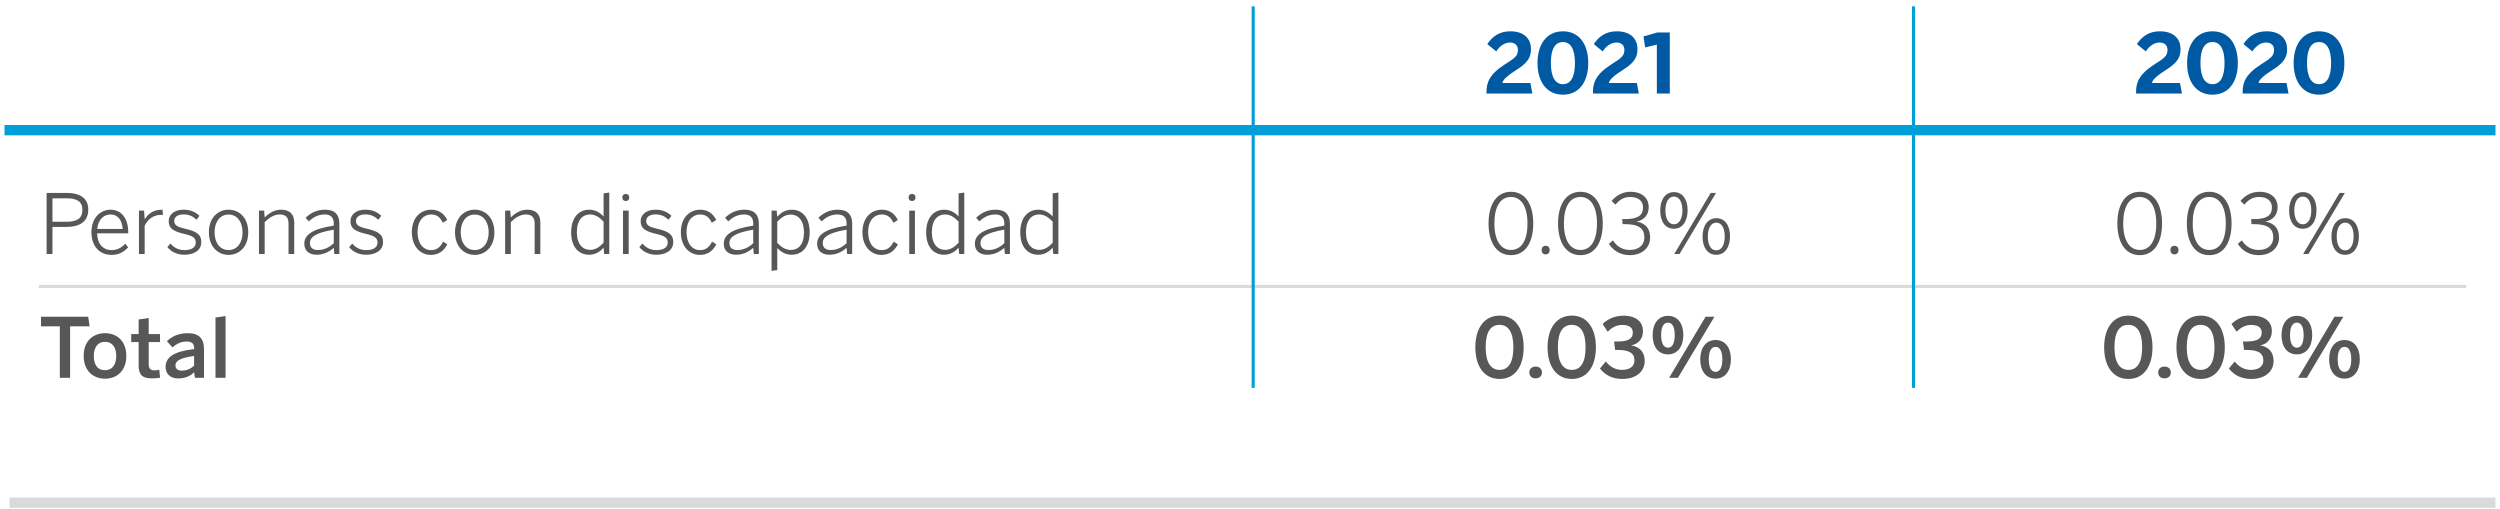 <?xml version="1.0" encoding="utf-8"?>
<!-- Generator: Adobe Illustrator 25.0.1, SVG Export Plug-In . SVG Version: 6.00 Build 0)  -->
<svg version="1.1" xmlns="http://www.w3.org/2000/svg" xmlns:xlink="http://www.w3.org/1999/xlink" x="0px" y="0px" width="555px"
	 height="113px" viewBox="0 0 555 113" enable-background="new 0 0 555 113" xml:space="preserve">
<g id="Capa_1">
	<g>
		
			<line fill="none" stroke="#DADADA" stroke-width="0.687" stroke-miterlimit="10" x1="8.607" y1="63.598" x2="547.509" y2="63.598"/>
		<g>
			<path fill="#575756" d="M10.348,56.386V42.833h4.505c2.93,0,4.743,1.19,4.743,3.7c0,2.747-2.014,3.847-4.872,3.847h-3.077v6.006
				H10.348z M11.648,49.226h3.168c2.235,0,3.479-0.716,3.479-2.657c0-1.83-1.227-2.546-3.497-2.546h-3.151V49.226z"/>
			<path fill="#575756" d="M20.299,51.552c0-3.407,2.198-5.002,4.23-5.002c2.235,0,3.938,1.722,3.938,5.019v0.237h-6.904
				c0.018,2.362,1.373,3.718,3.168,3.718c1.282,0,2.197-0.494,3.095-1.427l0.623,0.823c-1.062,1.116-2.125,1.666-3.737,1.666
				C22.276,56.587,20.299,54.847,20.299,51.552z M27.24,50.818c-0.129-1.832-1.008-3.205-2.729-3.205
				c-1.392,0-2.71,1.045-2.93,3.205H27.24z"/>
			<path fill="#575756" d="M30.852,56.386v-9.634h1.135l0.129,1.888h0.037c0.733-1.172,1.905-2.089,3.79-2.089h0.129l0.11,1.172
				c-0.037-0.018-0.421-0.018-0.457-0.018c-1.594,0-2.875,0.879-3.608,2.4v6.281H30.852z"/>
			<path fill="#575756" d="M37.157,54.847l0.696-0.769c0.769,0.879,1.739,1.447,3.095,1.447c1.649,0,2.509-0.64,2.509-1.666
				c0-1.062-0.659-1.501-2.655-1.959c-2.326-0.568-3.351-1.172-3.351-2.821c0-1.373,1.19-2.528,3.278-2.528
				c1.612,0,2.692,0.532,3.552,1.356l-0.641,0.879c-0.787-0.749-1.666-1.19-2.875-1.19c-1.465,0-2.087,0.678-2.087,1.429
				c0,0.897,0.531,1.3,2.307,1.72c2.563,0.604,3.7,1.21,3.7,3.022c0,1.776-1.576,2.785-3.755,2.785
				C39.171,56.551,37.907,55.8,37.157,54.847z"/>
			<path fill="#575756" d="M46.373,51.57c0-3.223,1.996-5.019,4.376-5.019c2.363,0,4.36,1.796,4.36,5.019
				c0,3.203-1.996,5.017-4.36,5.017C48.388,56.587,46.373,54.773,46.373,51.57z M53.846,51.57c0-2.125-1.062-3.939-3.096-3.939
				c-1.959,0-3.113,1.666-3.113,3.939c0,2.143,1.043,3.937,3.113,3.937C52.691,55.507,53.846,53.84,53.846,51.57z"/>
			<path fill="#575756" d="M57.495,56.386v-9.634h1.135l0.129,1.521c0.952-0.953,2.18-1.722,3.645-1.722
				c1.94,0,2.911,1.045,2.911,2.839v6.997h-1.264v-6.74c0-1.356-0.586-2.033-1.94-2.033c-1.228,0-2.272,0.642-3.352,1.684v7.089
				H57.495z"/>
			<path fill="#575756" d="M67.555,54.115c0-1.906,1.63-3.279,6.538-4.031V49.59c0-1.317-0.715-1.977-1.978-1.977
				c-1.501,0-2.546,0.604-3.571,1.521l-0.714-0.787c1.153-1.062,2.417-1.796,4.376-1.796c2.143,0,3.132,1.154,3.132,3.078v6.757
				h-1.117l-0.127-1.373c-1.117,0.989-2.362,1.539-3.809,1.539C68.563,56.551,67.555,55.616,67.555,54.115z M74.093,53.986v-3.002
				c-4.249,0.731-5.292,1.74-5.292,2.984c0,1.009,0.659,1.539,1.758,1.539C71.914,55.507,73.105,54.938,74.093,53.986z"/>
			<path fill="#575756" d="M77.505,54.847l0.697-0.769c0.768,0.879,1.739,1.447,3.095,1.447c1.649,0,2.51-0.64,2.51-1.666
				c0-1.062-0.66-1.501-2.656-1.959c-2.325-0.568-3.352-1.172-3.352-2.821c0-1.373,1.191-2.528,3.279-2.528
				c1.612,0,2.692,0.532,3.552,1.356l-0.641,0.879c-0.787-0.749-1.666-1.19-2.875-1.19c-1.465,0-2.087,0.678-2.087,1.429
				c0,0.897,0.53,1.3,2.307,1.72c2.563,0.604,3.7,1.21,3.7,3.022c0,1.776-1.576,2.785-3.755,2.785
				C79.52,56.551,78.256,55.8,77.505,54.847z"/>
			<path fill="#575756" d="M91.432,51.57c0-3.463,2.143-5.019,4.304-5.019c1.758,0,2.893,0.953,3.553,2.291l-0.99,0.604
				c-0.549-1.172-1.282-1.832-2.6-1.832c-1.428,0-3.003,1.08-3.003,3.957c0,2.472,1.282,3.955,2.985,3.955
				c1.3,0,2.051-0.64,2.692-1.886l0.934,0.604c-0.805,1.539-1.977,2.344-3.7,2.344C93.392,56.587,91.432,54.773,91.432,51.57z"/>
			<path fill="#575756" d="M101.015,51.57c0-3.223,1.996-5.019,4.376-5.019c2.363,0,4.36,1.796,4.36,5.019
				c0,3.203-1.996,5.017-4.36,5.017C103.029,56.587,101.015,54.773,101.015,51.57z M108.487,51.57c0-2.125-1.062-3.939-3.096-3.939
				c-1.959,0-3.113,1.666-3.113,3.939c0,2.143,1.043,3.937,3.113,3.937C107.333,55.507,108.487,53.84,108.487,51.57z"/>
			<path fill="#575756" d="M112.138,56.386v-9.634h1.135l0.129,1.521c0.952-0.953,2.179-1.722,3.644-1.722
				c1.942,0,2.912,1.045,2.912,2.839v6.997h-1.264v-6.74c0-1.356-0.586-2.033-1.942-2.033c-1.227,0-2.27,0.642-3.351,1.684v7.089
				H112.138z"/>
			<path fill="#575756" d="M126.797,51.588c0-3.371,1.777-5.037,4.011-5.037c1.319,0,2.455,0.66,3.186,1.521v-5.147l1.264-0.183
				v13.645h-1.135l-0.129-1.391c-0.768,0.841-1.776,1.557-3.223,1.557C128.555,56.551,126.797,54.956,126.797,51.588z
				 M133.994,53.896v-4.709c-0.989-1.007-1.886-1.575-3.04-1.575c-1.593,0-2.893,1.228-2.893,3.957c0,2.655,1.319,3.901,2.93,3.901
				C132.181,55.471,133.024,54.885,133.994,53.896z"/>
			<path fill="#575756" d="M138.158,43.821c0-0.474,0.293-0.769,0.769-0.769c0.476,0,0.769,0.295,0.769,0.769
				c0,0.494-0.293,0.807-0.769,0.807C138.451,44.629,138.158,44.316,138.158,43.821z M138.304,56.386v-9.634h1.264v9.634H138.304z"
				/>
			<path fill="#575756" d="M141.932,54.847l0.697-0.769c0.768,0.879,1.739,1.447,3.095,1.447c1.649,0,2.51-0.64,2.51-1.666
				c0-1.062-0.66-1.501-2.656-1.959c-2.325-0.568-3.352-1.172-3.352-2.821c0-1.373,1.191-2.528,3.279-2.528
				c1.612,0,2.692,0.532,3.552,1.356l-0.641,0.879c-0.787-0.749-1.666-1.19-2.875-1.19c-1.465,0-2.087,0.678-2.087,1.429
				c0,0.897,0.53,1.3,2.307,1.72c2.563,0.604,3.7,1.21,3.7,3.022c0,1.776-1.576,2.785-3.755,2.785
				C143.948,56.551,142.684,55.8,141.932,54.847z"/>
			<path fill="#575756" d="M151.149,51.57c0-3.463,2.143-5.019,4.304-5.019c1.758,0,2.893,0.953,3.553,2.291l-0.99,0.604
				c-0.549-1.172-1.282-1.832-2.6-1.832c-1.428,0-3.003,1.08-3.003,3.957c0,2.472,1.282,3.955,2.985,3.955
				c1.3,0,2.051-0.64,2.692-1.886l0.934,0.604c-0.805,1.539-1.977,2.344-3.7,2.344C153.109,56.587,151.149,54.773,151.149,51.57z"/>
			<path fill="#575756" d="M160.678,54.115c0-1.906,1.63-3.279,6.538-4.031V49.59c0-1.317-0.715-1.977-1.978-1.977
				c-1.501,0-2.546,0.604-3.571,1.521l-0.714-0.787c1.153-1.062,2.417-1.796,4.376-1.796c2.143,0,3.132,1.154,3.132,3.078v6.757
				h-1.116l-0.129-1.373c-1.117,0.989-2.363,1.539-3.809,1.539C161.686,56.551,160.678,55.616,160.678,54.115z M167.216,53.986
				v-3.002c-4.249,0.731-5.293,1.74-5.293,2.984c0,1.009,0.66,1.539,1.758,1.539C165.036,55.507,166.228,54.938,167.216,53.986z"/>
			<path fill="#575756" d="M171.287,60.139V46.752h1.135l0.129,1.356c0.769-0.841,1.776-1.557,3.223-1.557
				c2.216,0,3.974,1.631,3.974,5.002c0,3.369-1.776,4.999-4.011,4.999c-1.319,0-2.326-0.606-3.186-1.483v4.89L171.287,60.139z
				 M178.484,51.57c0-2.657-1.319-3.939-2.93-3.939c-1.19,0-2.032,0.606-3.003,1.577v4.724c0.989,1.007,1.887,1.557,3.04,1.557
				C177.203,55.489,178.484,54.334,178.484,51.57z"/>
			<path fill="#575756" d="M181.402,54.115c0-1.906,1.63-3.279,6.538-4.031V49.59c0-1.317-0.715-1.977-1.978-1.977
				c-1.501,0-2.546,0.604-3.571,1.521l-0.714-0.787c1.153-1.062,2.417-1.796,4.376-1.796c2.143,0,3.132,1.154,3.132,3.078v6.757
				h-1.116l-0.129-1.373c-1.117,0.989-2.363,1.539-3.809,1.539C182.41,56.551,181.402,55.616,181.402,54.115z M187.941,53.986
				v-3.002c-4.249,0.731-5.293,1.74-5.293,2.984c0,1.009,0.66,1.539,1.758,1.539C185.761,55.507,186.952,54.938,187.941,53.986z"/>
			<path fill="#575756" d="M191.462,51.57c0-3.463,2.143-5.019,4.304-5.019c1.758,0,2.893,0.953,3.553,2.291l-0.99,0.604
				c-0.549-1.172-1.282-1.832-2.6-1.832c-1.428,0-3.003,1.08-3.003,3.957c0,2.472,1.282,3.955,2.985,3.955
				c1.3,0,2.051-0.64,2.692-1.886l0.934,0.604c-0.806,1.539-1.978,2.344-3.7,2.344C193.422,56.587,191.462,54.773,191.462,51.57z"/>
			<path fill="#575756" d="M201.704,43.821c0-0.474,0.293-0.769,0.769-0.769c0.476,0,0.769,0.295,0.769,0.769
				c0,0.494-0.293,0.807-0.769,0.807C201.997,44.629,201.704,44.316,201.704,43.821z M201.85,56.386v-9.634h1.264v9.634H201.85z"/>
			<path fill="#575756" d="M205.607,51.588c0-3.371,1.777-5.037,4.011-5.037c1.319,0,2.455,0.66,3.186,1.521v-5.147l1.264-0.183
				v13.645h-1.135l-0.129-1.391c-0.768,0.841-1.776,1.557-3.223,1.557C207.365,56.551,205.607,54.956,205.607,51.588z
				 M212.804,53.896v-4.709c-0.989-1.007-1.886-1.575-3.04-1.575c-1.593,0-2.893,1.228-2.893,3.957c0,2.655,1.319,3.901,2.93,3.901
				C210.991,55.471,211.834,54.885,212.804,53.896z"/>
			<path fill="#575756" d="M216.419,54.115c0-1.906,1.63-3.279,6.538-4.031V49.59c0-1.317-0.715-1.977-1.978-1.977
				c-1.501,0-2.546,0.604-3.571,1.521l-0.714-0.787c1.153-1.062,2.417-1.796,4.376-1.796c2.143,0,3.132,1.154,3.132,3.078v6.757
				h-1.117l-0.128-1.373c-1.117,0.989-2.362,1.539-3.809,1.539C217.426,56.551,216.419,55.616,216.419,54.115z M222.957,53.986
				v-3.002c-4.249,0.731-5.292,1.74-5.292,2.984c0,1.009,0.659,1.539,1.758,1.539C220.777,55.507,221.968,54.938,222.957,53.986z"/>
			<path fill="#575756" d="M226.497,51.588c0-3.371,1.777-5.037,4.011-5.037c1.319,0,2.455,0.66,3.186,1.521v-5.147l1.264-0.183
				v13.645h-1.135l-0.129-1.391c-0.768,0.841-1.776,1.557-3.223,1.557C228.255,56.551,226.497,54.956,226.497,51.588z
				 M233.694,53.896v-4.709c-0.989-1.007-1.886-1.575-3.04-1.575c-1.593,0-2.893,1.228-2.893,3.957c0,2.655,1.319,3.901,2.93,3.901
				C231.881,55.471,232.724,54.885,233.694,53.896z"/>
		</g>
		<g>
			<path fill="#575756" d="M330.456,49.61c0-4.232,1.794-7.033,4.981-7.033s4.946,2.801,4.946,7.033c0,4.23-1.758,7.033-4.946,7.033
				S330.456,53.84,330.456,49.61z M339.101,49.61c0-3.829-1.447-5.881-3.664-5.881c-2.308,0-3.682,2.051-3.682,5.881
				c0,3.827,1.447,5.878,3.682,5.878C337.728,55.489,339.101,53.438,339.101,49.61z"/>
			<path fill="#575756" d="M342.237,55.507c0-0.568,0.331-0.935,0.897-0.935c0.55,0,0.899,0.367,0.899,0.935
				c0,0.586-0.349,0.971-0.899,0.971C342.568,56.477,342.237,56.093,342.237,55.507z"/>
			<path fill="#575756" d="M345.886,49.61c0-4.232,1.794-7.033,4.981-7.033c3.185,0,4.943,2.801,4.943,7.033
				c0,4.23-1.758,7.033-4.943,7.033C347.68,56.643,345.886,53.84,345.886,49.61z M354.529,49.61c0-3.829-1.447-5.881-3.662-5.881
				c-2.308,0-3.682,2.051-3.682,5.881c0,3.827,1.447,5.878,3.682,5.878C353.155,55.489,354.529,53.438,354.529,49.61z"/>
			<path fill="#575756" d="M357.173,54.133l0.897-0.769c0.989,1.501,2.253,2.125,3.738,2.125c2.031,0,3.241-1.118,3.241-2.747
				c0-1.98-1.154-2.986-4.36-2.986h-0.476l-0.074-1.116h0.66c2.877,0,3.957-0.879,3.957-2.546c0-1.32-0.825-2.364-2.877-2.364
				c-1.391,0-2.416,0.678-3.241,1.704l-0.861-0.825c0.971-1.152,2.362-2.031,4.176-2.031c2.856,0,4.067,1.628,4.067,3.387
				c0,1.74-1.045,2.93-2.711,3.205c2.033,0.403,3.022,1.575,3.022,3.572c0,2.214-1.74,3.901-4.523,3.901
				C359.828,56.643,358.179,55.726,357.173,54.133z"/>
			<path fill="#575756" d="M368.569,46.752c0-2.528,1.192-4.102,3.06-4.102s3.022,1.575,3.022,4.031c0,2.38-1.118,4.102-3.04,4.102
				C369.65,50.782,368.569,49.134,368.569,46.752z M373.497,46.716c0-1.832-0.678-3.078-1.886-3.078
				c-1.228,0-1.888,1.338-1.888,3.042c0,1.85,0.678,3.114,1.906,3.114C372.837,49.794,373.497,48.438,373.497,46.716z
				 M371.683,56.386l8.095-13.553h1.172l-8.095,13.553H371.683z M377.966,52.541c0-2.51,1.208-4.102,3.076-4.102
				c1.868,0,3.022,1.575,3.022,4.046c0,2.362-1.116,4.084-3.058,4.084C379.065,56.569,377.966,54.921,377.966,52.541z
				 M382.892,52.503c0-1.832-0.66-3.076-1.886-3.076c-1.228,0-1.868,1.335-1.868,3.058c0,1.832,0.658,3.096,1.886,3.096
				C382.25,55.58,382.892,54.225,382.892,52.503z"/>
		</g>
		<g>
			<path fill="#575756" d="M470.052,49.61c0-4.232,1.794-7.033,4.981-7.033c3.185,0,4.943,2.801,4.943,7.033
				c0,4.23-1.758,7.033-4.943,7.033C471.846,56.643,470.052,53.84,470.052,49.61z M478.696,49.61c0-3.829-1.447-5.881-3.662-5.881
				c-2.308,0-3.682,2.051-3.682,5.881c0,3.827,1.447,5.878,3.682,5.878C477.322,55.489,478.696,53.438,478.696,49.61z"/>
			<path fill="#575756" d="M481.834,55.507c0-0.568,0.329-0.935,0.897-0.935c0.55,0,0.897,0.367,0.897,0.935
				c0,0.586-0.347,0.971-0.897,0.971C482.163,56.477,481.834,56.093,481.834,55.507z"/>
			<path fill="#575756" d="M485.48,49.61c0-4.232,1.794-7.033,4.981-7.033c3.187,0,4.946,2.801,4.946,7.033
				c0,4.23-1.758,7.033-4.946,7.033C487.274,56.643,485.48,53.84,485.48,49.61z M494.125,49.61c0-3.829-1.447-5.881-3.664-5.881
				c-2.308,0-3.682,2.051-3.682,5.881c0,3.827,1.447,5.878,3.682,5.878C492.752,55.489,494.125,53.438,494.125,49.61z"/>
			<path fill="#575756" d="M496.787,54.133l0.897-0.769c0.989,1.501,2.252,2.125,3.736,2.125c2.033,0,3.241-1.118,3.241-2.747
				c0-1.98-1.154-2.986-4.357-2.986h-0.476l-0.074-1.116h0.66c2.874,0,3.955-0.879,3.955-2.546c0-1.32-0.823-2.364-2.874-2.364
				c-1.391,0-2.418,0.678-3.241,1.704l-0.861-0.825c0.971-1.152,2.362-2.031,4.176-2.031c2.856,0,4.064,1.628,4.064,3.387
				c0,1.74-1.045,2.93-2.711,3.205c2.033,0.403,3.022,1.575,3.022,3.572c0,2.214-1.738,3.901-4.523,3.901
				C499.442,56.643,497.794,55.726,496.787,54.133z"/>
			<path fill="#575756" d="M508.184,46.752c0-2.528,1.19-4.102,3.058-4.102s3.022,1.575,3.022,4.031c0,2.38-1.116,4.102-3.04,4.102
				C509.264,50.782,508.184,49.134,508.184,46.752z M513.109,46.716c0-1.832-0.678-3.078-1.886-3.078
				c-1.228,0-1.886,1.338-1.886,3.042c0,1.85,0.678,3.114,1.904,3.114C512.452,49.794,513.109,48.438,513.109,46.716z
				 M511.297,56.386l8.095-13.553h1.172l-8.095,13.553H511.297z M517.578,52.541c0-2.51,1.208-4.102,3.078-4.102
				c1.868,0,3.022,1.575,3.022,4.046c0,2.362-1.118,4.084-3.06,4.084S517.578,54.921,517.578,52.541z M522.506,52.503
				c0-1.832-0.66-3.076-1.888-3.076c-1.226,0-1.868,1.335-1.868,3.058c0,1.832,0.66,3.096,1.886,3.096
				C521.864,55.58,522.506,54.225,522.506,52.503z"/>
		</g>
		<g>
			<path fill="#575756" d="M13.278,83.872V72.444H9.102v-2.125h10.476l0.329,2.125h-4.341v11.428H13.278z"/>
			<path fill="#575756" d="M18.576,79.018c0-3.57,2.362-5.053,4.743-5.053c2.362,0,4.724,1.483,4.724,5.053
				c0,3.554-2.362,5.055-4.724,5.055C20.956,84.073,18.576,82.572,18.576,79.018z M25.81,79.038c0-1.796-0.787-3.152-2.491-3.152
				c-1.631,0-2.491,1.228-2.491,3.152c0,1.848,0.75,3.149,2.491,3.149C24.949,82.188,25.81,80.886,25.81,79.038z"/>
			<path fill="#575756" d="M30.779,81.199v-5.257h-1.649v-1.776h1.649v-3.243l2.235-0.329v3.572h2.509v1.776h-2.509v4.908
				c0,1.045,0.44,1.373,1.354,1.373c0.367,0,0.715-0.074,0.99-0.145l0.182,1.776c-0.274,0.054-1.172,0.145-1.776,0.145
				C31.713,83.999,30.779,83.304,30.779,81.199z"/>
			<path fill="#575756" d="M36.753,81.472c0-2.143,1.795-3.46,6.337-3.973v-0.293c0-0.897-0.531-1.394-1.685-1.394
				c-1.264,0-2.233,0.55-3.132,1.302l-1.227-1.373c1.026-0.953,2.418-1.776,4.652-1.776c2.51,0,3.59,1.244,3.59,3.516v6.391h-2.014
				l-0.183-1.246c-0.934,0.953-2.125,1.391-3.571,1.391C37.925,84.017,36.753,83.067,36.753,81.472z M43.09,81.161v-2.143
				c-3.132,0.441-4.139,1.118-4.139,2.089c0,0.769,0.531,1.172,1.373,1.172C41.478,82.279,42.394,81.857,43.09,81.161z"/>
			<path fill="#575756" d="M47.839,83.872V70.484l2.235-0.329v13.716H47.839z"/>
		</g>
		<g>
			<path fill="#575756" d="M327.523,77.097c0-4.232,1.98-7.033,5.386-7.033c3.404,0,5.346,2.801,5.346,7.033
				c0,4.23-1.942,7.033-5.346,7.033C329.503,84.129,327.523,81.326,327.523,77.097z M335.968,77.097
				c0-3.389-1.154-4.981-3.058-4.981c-1.997,0-3.096,1.593-3.096,4.981c0,3.387,1.172,5.017,3.096,5.017
				C334.869,82.114,335.968,80.483,335.968,77.097z"/>
			<path fill="#575756" d="M339.508,82.682c0-0.734,0.494-1.3,1.391-1.3c0.917,0,1.411,0.566,1.411,1.3
				c0,0.731-0.494,1.317-1.411,1.317C340.003,83.999,339.508,83.413,339.508,82.682z"/>
			<path fill="#575756" d="M343.557,77.097c0-4.232,1.98-7.033,5.386-7.033c3.404,0,5.346,2.801,5.346,7.033
				c0,4.23-1.942,7.033-5.346,7.033C345.537,84.129,343.557,81.326,343.557,77.097z M352.001,77.097
				c0-3.389-1.154-4.981-3.058-4.981c-1.997,0-3.096,1.593-3.096,4.981c0,3.387,1.172,5.017,3.096,5.017
				C350.903,82.114,352.001,80.483,352.001,77.097z"/>
			<path fill="#575756" d="M355.193,81.803l1.3-1.557c0.971,1.282,2.273,1.868,3.572,1.868c1.776,0,2.783-0.805,2.783-2.087
				c0-1.649-1.152-2.344-3.789-2.344h-0.494l-0.239-1.87h0.805c2.657,0,3.353-0.823,3.353-1.977c0-0.989-0.642-1.702-2.344-1.702
				c-1.172,0-2.252,0.494-3.223,1.519l-1.136-1.72c1.062-1.098,2.747-1.85,4.597-1.85c2.912,0,4.36,1.409,4.36,3.425
				c0,1.649-0.953,2.856-2.601,3.167c2.051,0.349,2.986,1.631,2.986,3.463c0,2.398-1.98,3.993-4.981,3.993
				C357.996,84.129,356.329,83.286,355.193,81.803z"/>
			<path fill="#575756" d="M366.883,74.403c0-2.619,1.32-4.286,3.425-4.286c2.089,0,3.389,1.666,3.389,4.25
				c0,2.563-1.264,4.304-3.407,4.304C368.129,78.671,366.883,76.967,366.883,74.403z M371.793,74.403
				c0-1.702-0.494-2.783-1.503-2.783c-1.042,0-1.519,1.116-1.519,2.747c0,1.72,0.494,2.821,1.537,2.821
				C371.316,77.188,371.793,76.034,371.793,74.403z M370.547,83.872l8.095-13.553h1.959l-8.095,13.553H370.547z M377.452,79.787
				c0-2.619,1.318-4.304,3.425-4.304c2.087,0,3.387,1.684,3.387,4.268c0,2.546-1.264,4.304-3.407,4.304
				S377.452,82.333,377.452,79.787z M382.359,79.77c0-1.702-0.476-2.765-1.503-2.765c-1.042,0-1.501,1.116-1.501,2.747
				c0,1.72,0.476,2.803,1.521,2.803C381.901,82.554,382.359,81.4,382.359,79.77z"/>
		</g>
		<g>
			<path fill="#575756" d="M467.12,77.097c0-4.232,1.977-7.033,5.384-7.033c3.407,0,5.348,2.801,5.348,7.033
				c0,4.23-1.942,7.033-5.348,7.033C469.097,84.129,467.12,81.326,467.12,77.097z M475.562,77.097c0-3.389-1.152-4.981-3.058-4.981
				c-1.995,0-3.096,1.593-3.096,4.981c0,3.387,1.172,5.017,3.096,5.017C474.463,82.114,475.562,80.483,475.562,77.097z"/>
			<path fill="#575756" d="M479.121,82.682c0-0.734,0.494-1.3,1.394-1.3c0.915,0,1.409,0.566,1.409,1.3
				c0,0.731-0.494,1.317-1.409,1.317C479.615,83.999,479.121,83.413,479.121,82.682z"/>
			<path fill="#575756" d="M483.171,77.097c0-4.232,1.977-7.033,5.384-7.033s5.348,2.801,5.348,7.033
				c0,4.23-1.942,7.033-5.348,7.033S483.171,81.326,483.171,77.097z M491.613,77.097c0-3.389-1.152-4.981-3.058-4.981
				c-1.995,0-3.096,1.593-3.096,4.981c0,3.387,1.172,5.017,3.096,5.017C490.515,82.114,491.613,80.483,491.613,77.097z"/>
			<path fill="#575756" d="M494.807,81.803l1.3-1.557c0.971,1.282,2.273,1.868,3.572,1.868c1.776,0,2.783-0.805,2.783-2.087
				c0-1.649-1.152-2.344-3.789-2.344h-0.494l-0.239-1.87h0.805c2.657,0,3.353-0.823,3.353-1.977c0-0.989-0.642-1.702-2.344-1.702
				c-1.172,0-2.253,0.494-3.223,1.519l-1.136-1.72c1.062-1.098,2.747-1.85,4.597-1.85c2.912,0,4.36,1.409,4.36,3.425
				c0,1.649-0.953,2.856-2.601,3.167c2.051,0.349,2.986,1.631,2.986,3.463c0,2.398-1.98,3.993-4.981,3.993
				C497.61,84.129,495.944,83.286,494.807,81.803z"/>
			<path fill="#575756" d="M506.497,74.403c0-2.619,1.32-4.286,3.425-4.286c2.089,0,3.389,1.666,3.389,4.25
				c0,2.563-1.264,4.304-3.407,4.304C507.743,78.671,506.497,76.967,506.497,74.403z M511.407,74.403
				c0-1.702-0.494-2.783-1.503-2.783c-1.042,0-1.519,1.116-1.519,2.747c0,1.72,0.494,2.821,1.537,2.821
				C510.931,77.188,511.407,76.034,511.407,74.403z M510.161,83.872l8.095-13.553h1.959l-8.095,13.553H510.161z M517.066,79.787
				c0-2.619,1.318-4.304,3.425-4.304c2.087,0,3.387,1.684,3.387,4.268c0,2.546-1.264,4.304-3.407,4.304
				S517.066,82.333,517.066,79.787z M521.974,79.77c0-1.702-0.476-2.765-1.503-2.765c-1.042,0-1.501,1.116-1.501,2.747
				c0,1.72,0.476,2.803,1.521,2.803C521.515,82.554,521.974,81.4,521.974,79.77z"/>
		</g>
		
			<line fill="none" stroke="#009FD7" stroke-width="0.687" stroke-miterlimit="10" x1="278.206" y1="1.413" x2="278.206" y2="86.107"/>
		
			<line fill="none" stroke="#009FD7" stroke-width="0.687" stroke-miterlimit="10" x1="424.799" y1="1.413" x2="424.799" y2="86.107"/>
		
			<line fill="none" stroke="#DADADA" stroke-width="2.291" stroke-miterlimit="10" x1="2.115" y1="111.587" x2="554" y2="111.587"/>
		<g>
			<path fill="#0059A3" d="M330.002,20.76v-0.293c0-1.959,0.476-3.865,4.049-6.154c2.105-1.338,2.93-1.85,2.93-3.223
				c0-1.007-0.642-1.649-1.778-1.649c-1.08,0-2.232,0.696-3.04,1.977l-1.977-1.628c1.136-1.74,2.729-2.839,5.109-2.839
				c2.912,0,4.579,1.537,4.579,3.937c0,1.501-0.403,2.839-3.004,4.487c-1.959,1.246-3.259,2.252-3.333,3.058h6.209l0.438,2.326
				H330.002z"/>
			<path fill="#0059A3" d="M341.327,13.984c0-4.232,2.087-7.033,5.641-7.033c3.57,0,5.621,2.801,5.621,7.033
				c0,4.23-2.051,7.033-5.621,7.033C343.414,21.017,341.327,18.214,341.327,13.984z M349.641,13.984
				c0-3.096-0.971-4.653-2.673-4.653c-1.758,0-2.675,1.557-2.675,4.653c0,3.094,0.971,4.706,2.675,4.706
				C348.706,18.691,349.641,17.078,349.641,13.984z"/>
			<path fill="#0059A3" d="M353.641,20.76v-0.293c0-1.959,0.476-3.865,4.046-6.154c2.107-1.338,2.93-1.85,2.93-3.223
				c0-1.007-0.64-1.649-1.776-1.649c-1.08,0-2.235,0.696-3.04,1.977l-1.977-1.628c1.134-1.74,2.727-2.839,5.109-2.839
				c2.912,0,4.579,1.537,4.579,3.937c0,1.501-0.403,2.839-3.004,4.487c-1.959,1.246-3.259,2.252-3.333,3.058h6.207l0.441,2.326
				H353.641z"/>
			<path fill="#0059A3" d="M367.822,20.76V9.9l-2.601,0.622l-0.367-2.436l3.04-0.879h2.803V20.76H367.822z"/>
		</g>
		<g>
			<path fill="#0059A3" d="M474.208,20.76v-0.293c0-1.959,0.476-3.865,4.049-6.154c2.105-1.338,2.93-1.85,2.93-3.223
				c0-1.007-0.642-1.649-1.778-1.649c-1.08,0-2.232,0.696-3.04,1.977l-1.977-1.628c1.136-1.74,2.729-2.839,5.109-2.839
				c2.912,0,4.579,1.537,4.579,3.937c0,1.501-0.403,2.839-3.004,4.487c-1.959,1.246-3.259,2.252-3.333,3.058h6.209l0.438,2.326
				H474.208z"/>
			<path fill="#0059A3" d="M485.534,13.984c0-4.232,2.087-7.033,5.641-7.033c3.57,0,5.621,2.801,5.621,7.033
				c0,4.23-2.051,7.033-5.621,7.033C487.62,21.017,485.534,18.214,485.534,13.984z M493.848,13.984c0-3.096-0.971-4.653-2.673-4.653
				c-1.758,0-2.675,1.557-2.675,4.653c0,3.094,0.971,4.706,2.675,4.706C492.913,18.691,493.848,17.078,493.848,13.984z"/>
			<path fill="#0059A3" d="M497.865,20.76v-0.293c0-1.959,0.476-3.865,4.049-6.154c2.105-1.338,2.93-1.85,2.93-3.223
				c0-1.007-0.642-1.649-1.778-1.649c-1.08,0-2.232,0.696-3.04,1.977l-1.977-1.628c1.136-1.74,2.729-2.839,5.109-2.839
				c2.912,0,4.579,1.537,4.579,3.937c0,1.501-0.403,2.839-3.004,4.487c-1.959,1.246-3.259,2.252-3.333,3.058h6.209l0.438,2.326
				H497.865z"/>
			<path fill="#0059A3" d="M509.19,13.984c0-4.232,2.087-7.033,5.641-7.033c3.57,0,5.621,2.801,5.621,7.033
				c0,4.23-2.051,7.033-5.621,7.033C511.277,21.017,509.19,18.214,509.19,13.984z M517.505,13.984c0-3.096-0.971-4.653-2.673-4.653
				c-1.758,0-2.675,1.557-2.675,4.653c0,3.094,0.971,4.706,2.675,4.706C516.57,18.691,517.505,17.078,517.505,13.984z"/>
		</g>
		<line fill="none" stroke="#009FD7" stroke-width="2.291" stroke-miterlimit="10" x1="1" y1="28.899" x2="554" y2="28.899"/>
	</g>
</g>
<g id="Capa_2">
</g>
</svg>
